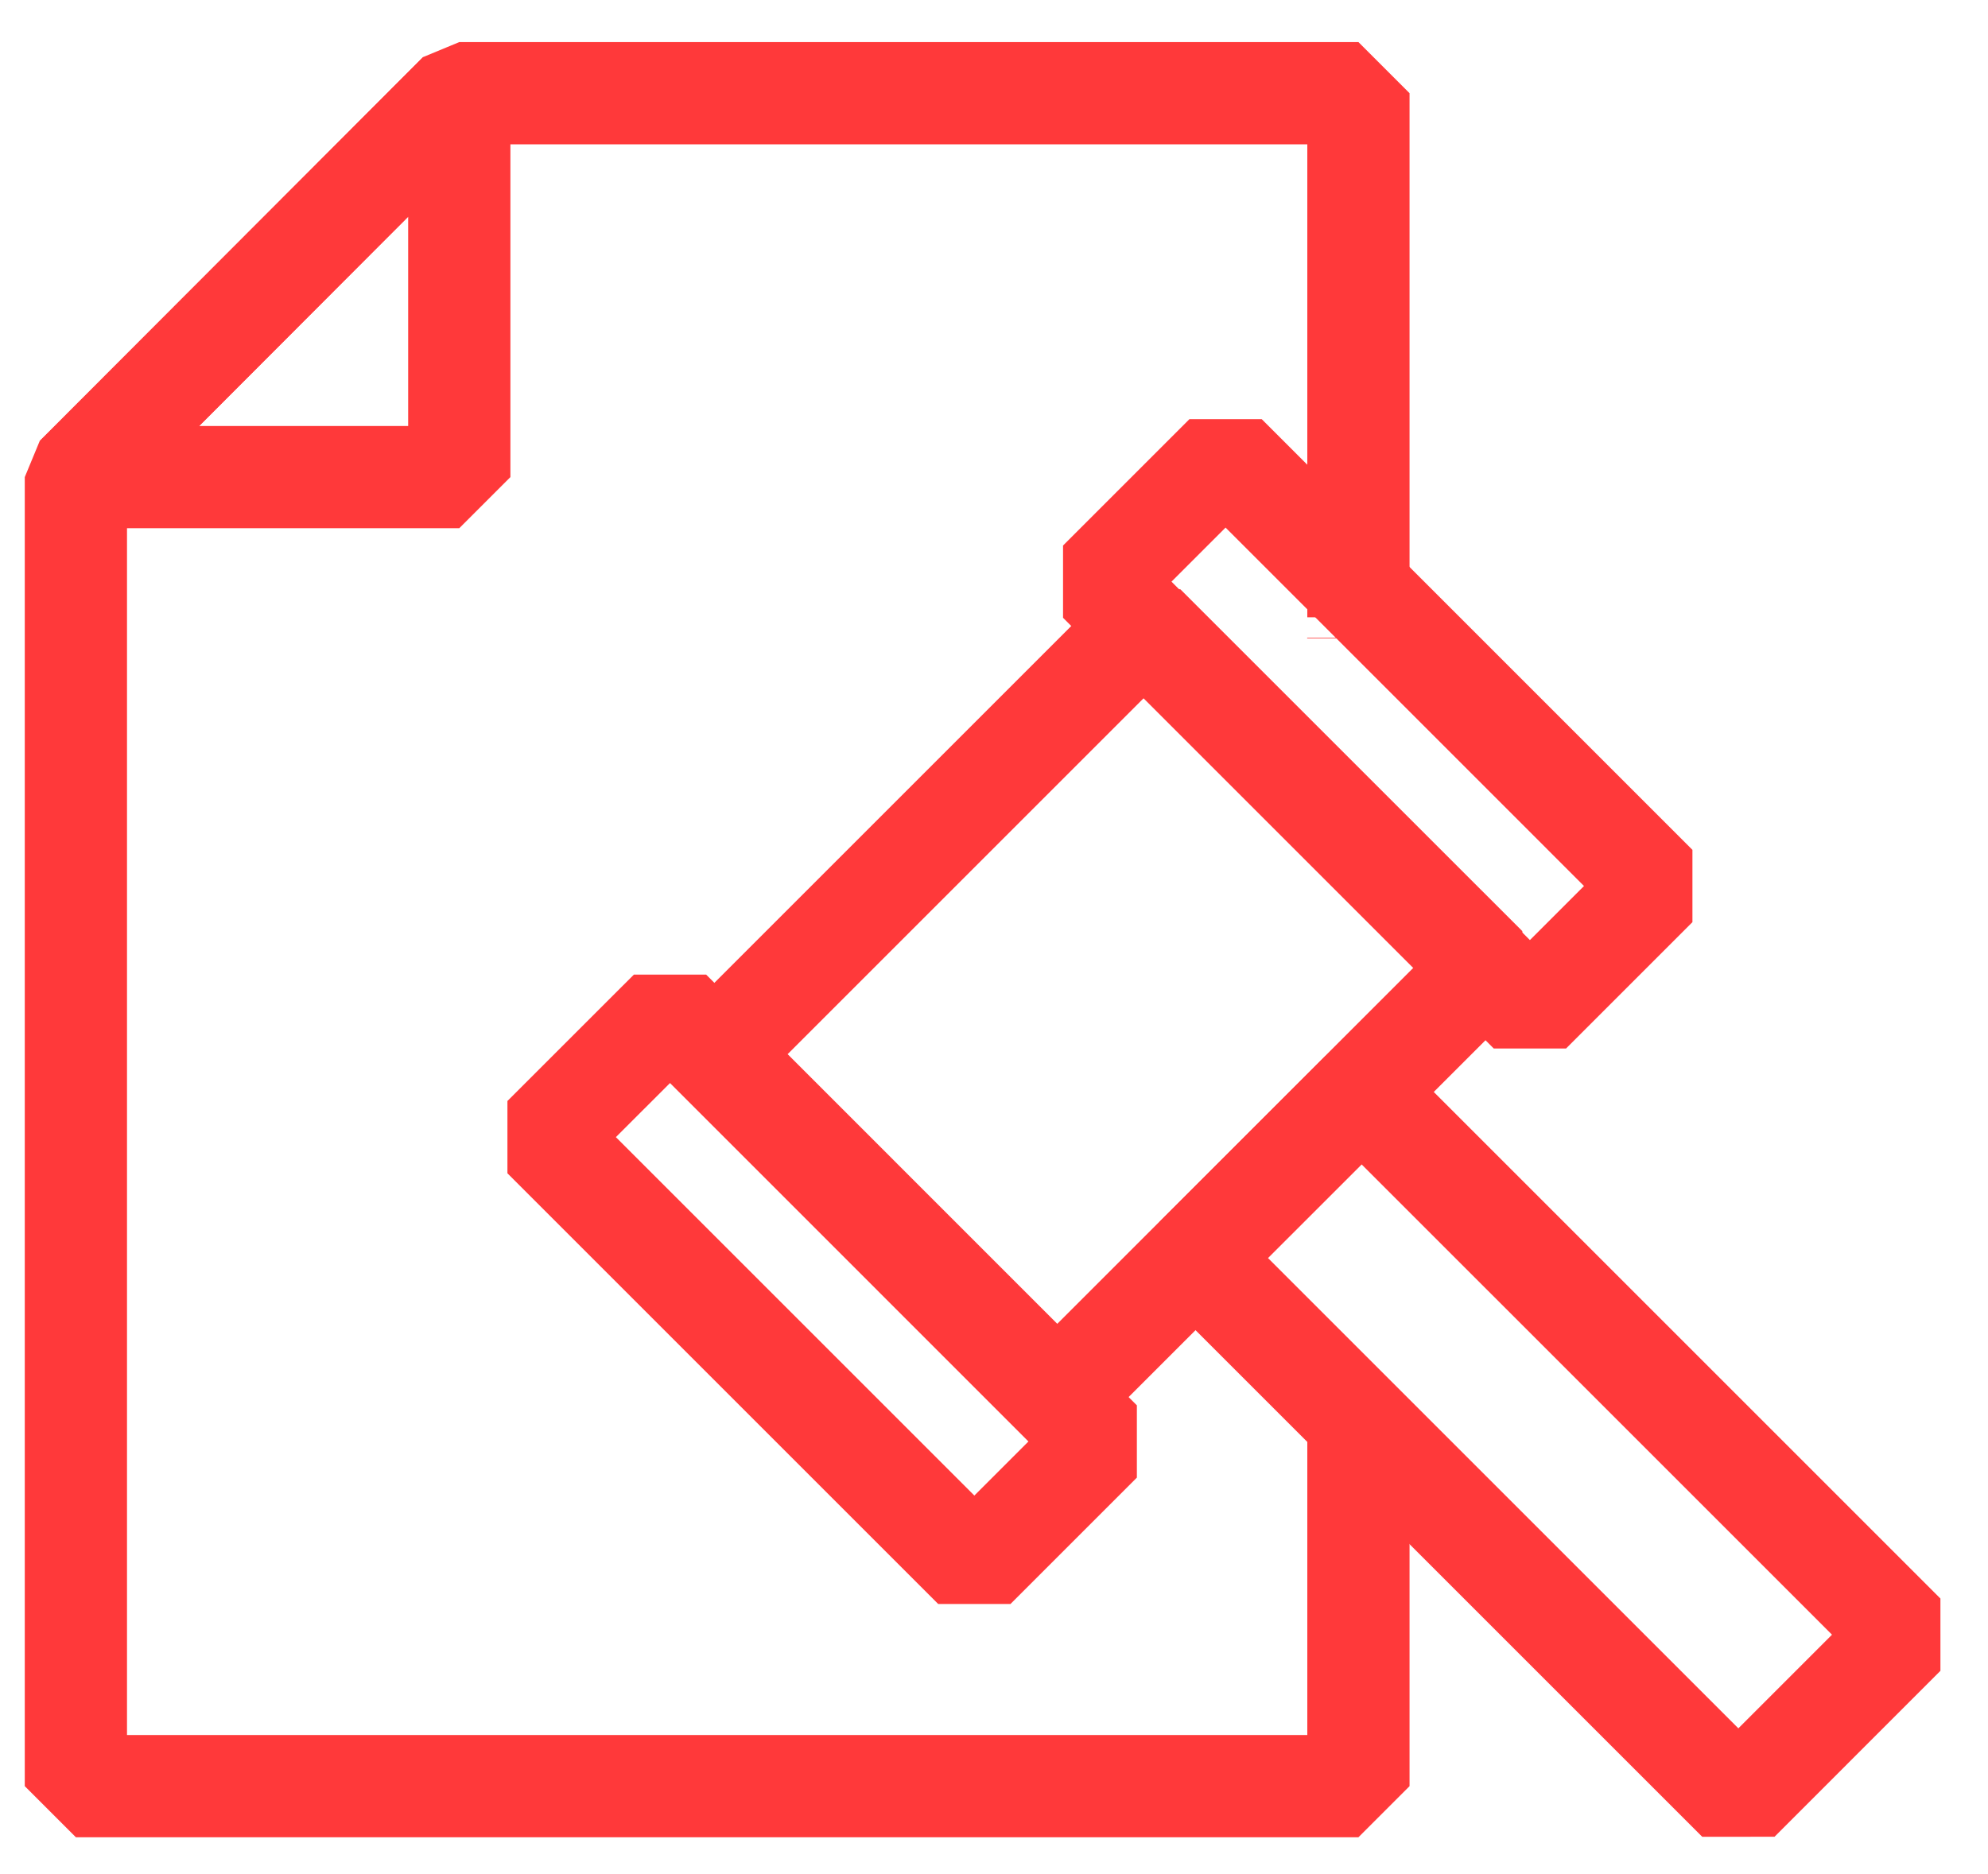 <svg width="35" height="33" viewBox="0 0 35 33" fill="none" xmlns="http://www.w3.org/2000/svg">
<path d="M20.144 11.012L12.594 18.562L18.614 24.583L26.165 17.032L20.144 11.012Z" stroke="#FF393A" stroke-width="1.8" stroke-linejoin="bevel"/>
<path d="M23.973 19.231L21.051 22.152L30.605 31.706L33.526 28.784L23.973 19.231Z" stroke="#FF393A" stroke-width="1.8" stroke-linejoin="bevel"/>
<path d="M21.577 8.017L19.352 10.242L26.935 17.826L29.16 15.601L21.577 8.017Z" stroke="#FF393A" stroke-width="1.8" stroke-linejoin="bevel"/>
<path d="M11.796 17.798L9.57 20.023L17.154 27.607L19.379 25.382L11.796 17.798Z" stroke="#FF393A" stroke-width="1.8" stroke-linejoin="bevel"/>
<path d="M23.914 11.241V11.23" stroke="#FF393A" stroke-width="1.8" stroke-linejoin="bevel"/>
<path d="M23.916 25.018V31.451H1.336V8.401L8.086 1.641H23.916V10.87" stroke="#FF393A" stroke-width="1.8" stroke-linejoin="bevel"/>
<path d="M8.086 1.641V8.401H1.336L8.086 1.641Z" stroke="#FF393A" stroke-width="1.8" stroke-linejoin="bevel"/>
</svg>
